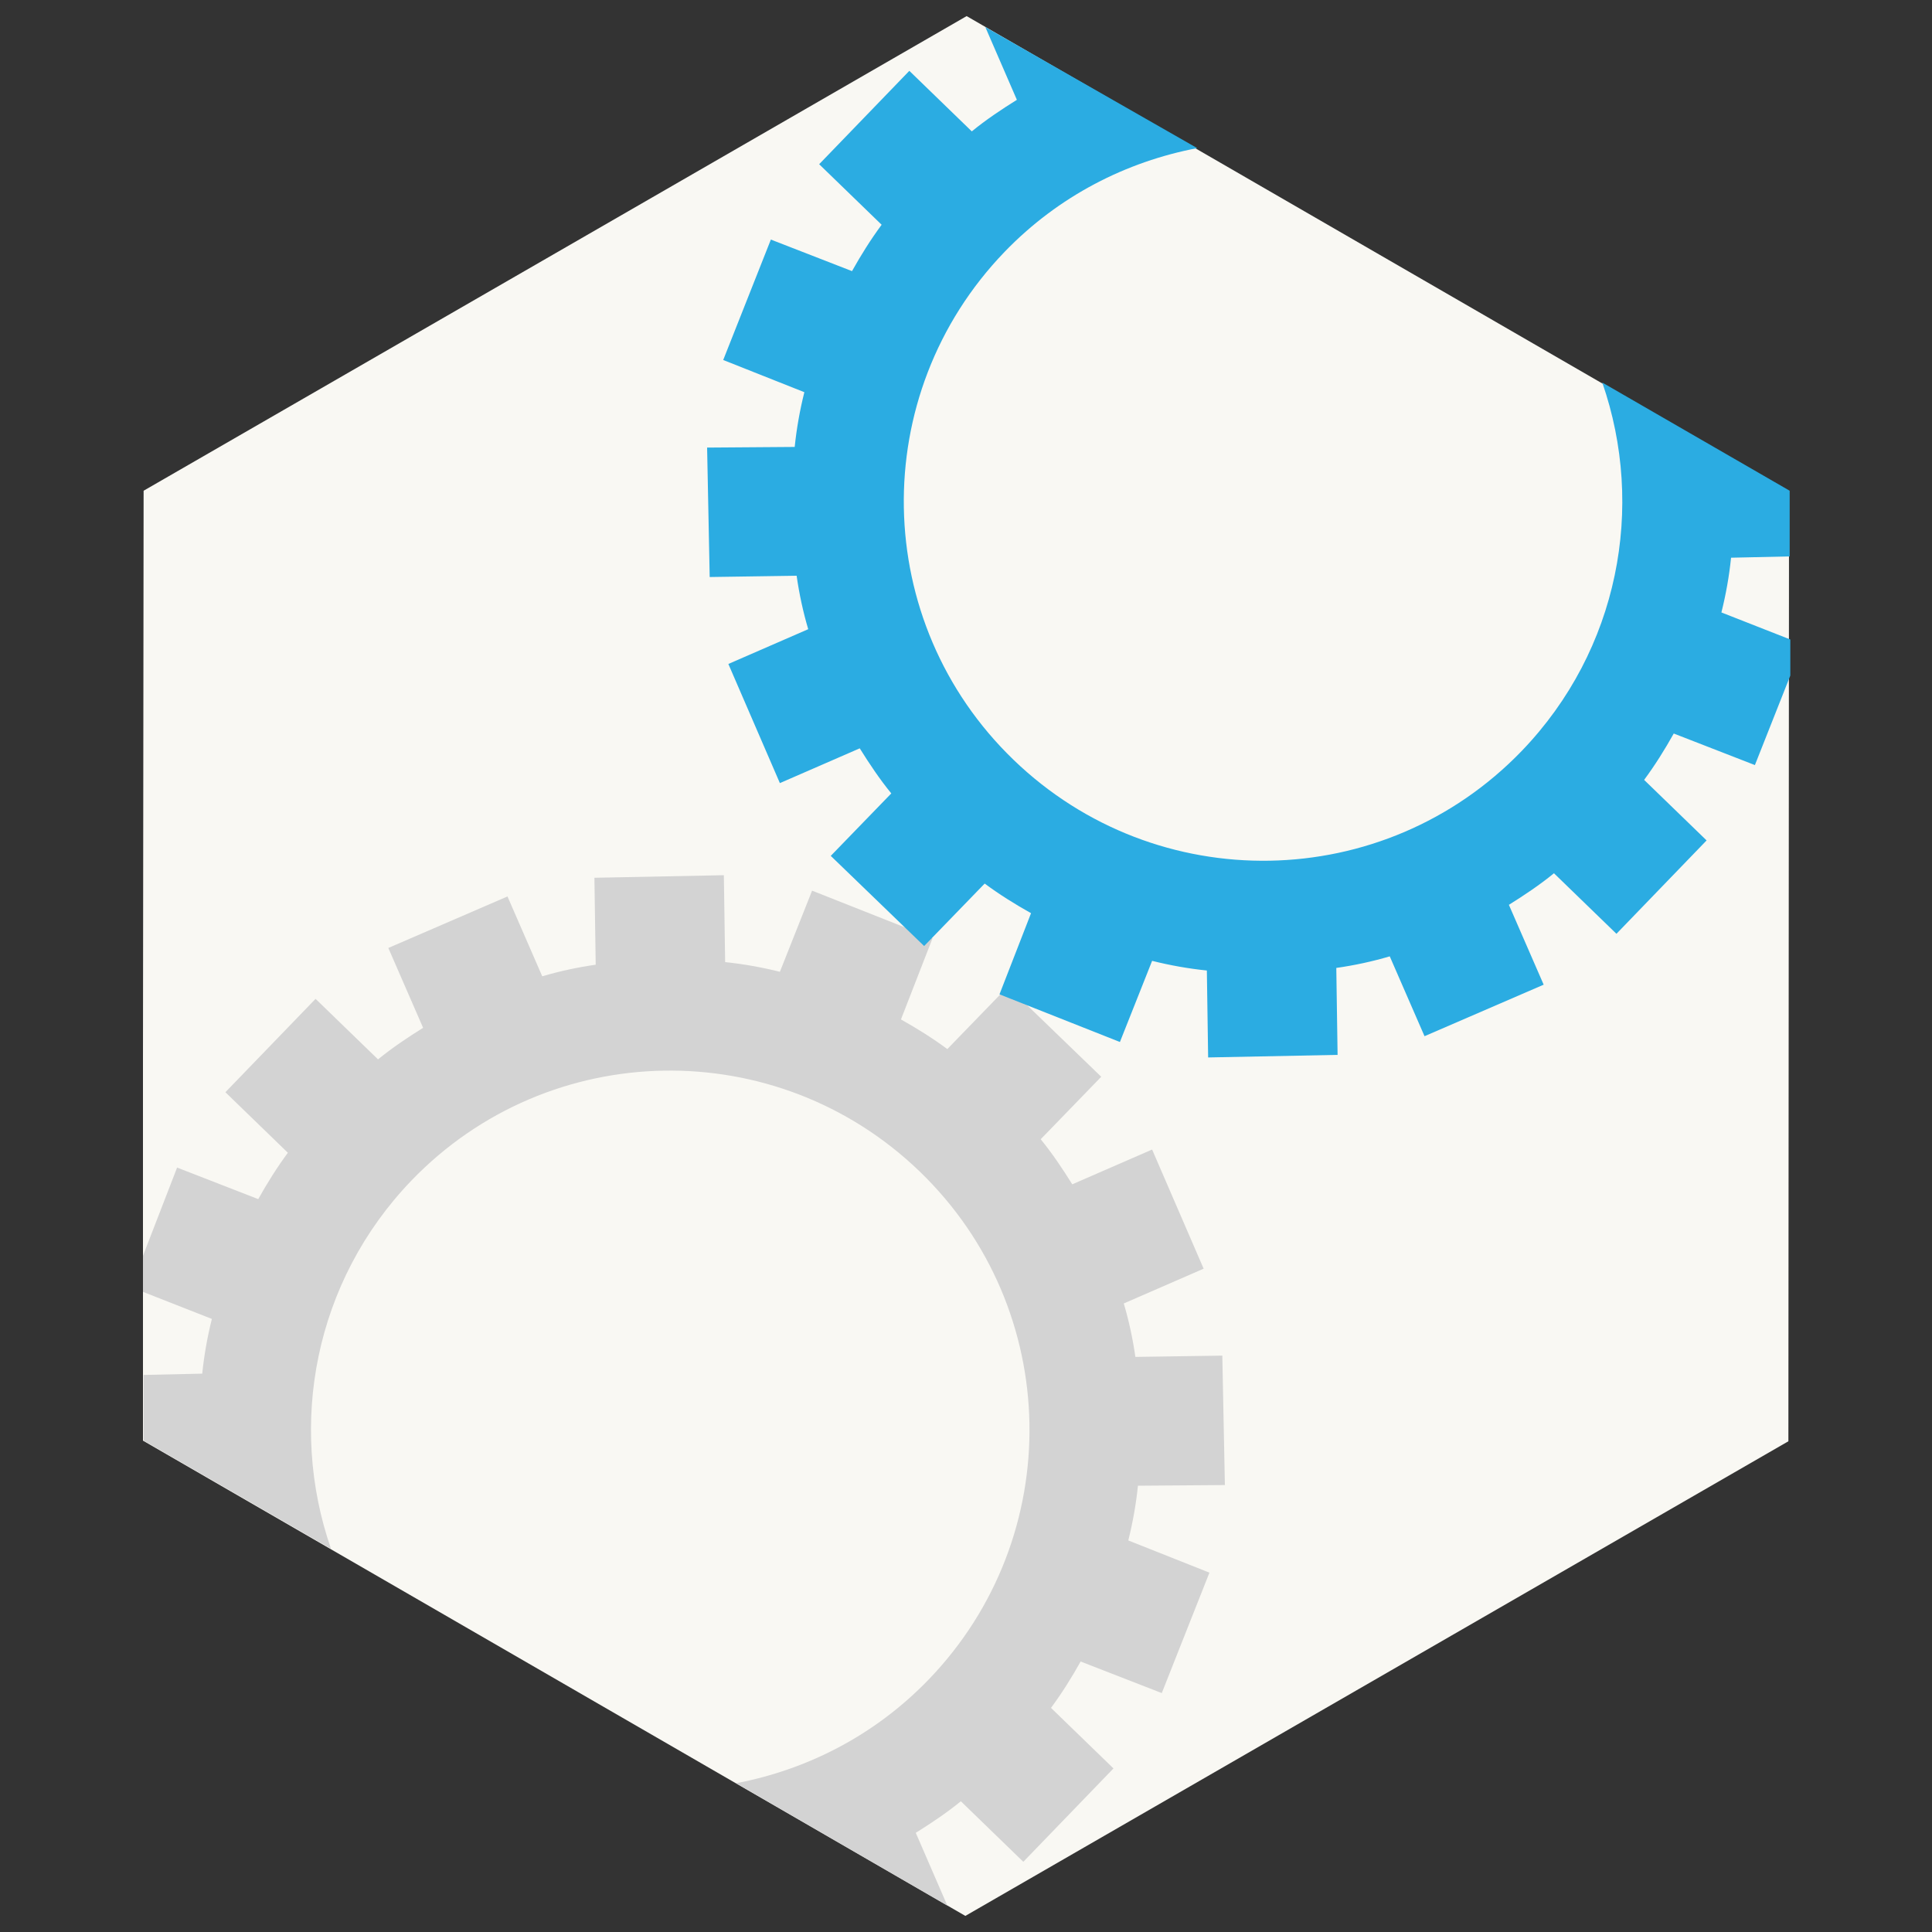 <?xml version="1.0" encoding="utf-8"?>
<!-- Generator: Adobe Illustrator 18.0.0, SVG Export Plug-In . SVG Version: 6.00 Build 0)  -->
<!DOCTYPE svg PUBLIC "-//W3C//DTD SVG 1.1//EN" "http://www.w3.org/Graphics/SVG/1.1/DTD/svg11.dtd">
<svg version="1.1" id="Layer_1" xmlns="http://www.w3.org/2000/svg" xmlns:xlink="http://www.w3.org/1999/xlink" x="0px" y="0px"
	 viewBox="0 0 300 300" enable-background="new 0 0 300 300" xml:space="preserve">
<rect x="0" y="0" width="300" height="300" fill="#333333" stroke="none"/>
<polygon fill="#F9F8F3" points="149.9,297.5 22.2,223.7 22.2,164.5 22.3,76.2 150.1,2.5 277.8,76.3 277.7,223.8 "/>
<path fill="#D3D3D3" d="M190.2,230.6l-0.4-20.1l-13.5,0.2c-0.4-2.8-1-5.6-1.8-8.3l12.4-5.4l-8-18.5l-12.4,5.4
	c-1.5-2.4-3.1-4.8-4.9-7l9.4-9.7l-14.5-14l-9.4,9.7c-2.3-1.7-4.7-3.2-7.2-4.6l4.9-12.6l-18.7-7.4l-5,12.6c-2.8-0.7-5.6-1.2-8.5-1.5
	l-0.2-13.5l-20.1,0.4l0.2,13.5c-2.8,0.4-5.6,1-8.3,1.8l-5.4-12.4l-18.5,8l5.4,12.4c-2.4,1.5-4.8,3.1-7,4.9l-9.7-9.4l-14,14.5
	l9.7,9.4c-1.7,2.3-3.2,4.7-4.6,7.2l-12.6-4.9L22.2,195l0,5.6l10.7,4.2c-0.7,2.8-1.2,5.6-1.5,8.5l-9.1,0.2l0,10.2l29.1,16.8
	c-6.7-19.3-2.6-41.5,12.5-57.2c21.4-22.2,56.7-22.8,78.9-1.4s22.8,56.7,1.4,78.9c-8.4,8.7-18.9,14-29.9,16.1l32.8,19l-4.9-11.3
	c2.4-1.5,4.8-3.1,7-4.9l9.7,9.4l14-14.5l-9.7-9.4c1.7-2.3,3.2-4.7,4.6-7.2l12.6,4.9l7.4-18.7l-12.6-5c0.7-2.8,1.2-5.6,1.5-8.5
	L190.2,230.6z"/>
<path fill="#2BACE2" d="M109.8,69.5l0.4,20.1l13.5-0.2c0.4,2.8,1,5.6,1.8,8.3l-12.4,5.4l8,18.5l12.4-5.4c1.5,2.4,3.1,4.8,4.9,7
	l-9.4,9.7l14.5,14l9.4-9.7c2.3,1.7,4.7,3.2,7.2,4.6l-4.9,12.6l18.7,7.4l5-12.6c2.8,0.7,5.6,1.2,8.5,1.5l0.2,13.5l20.1-0.4l-0.2-13.5
	c2.8-0.4,5.6-1,8.3-1.8l5.4,12.4l18.5-8l-5.4-12.4c2.4-1.5,4.8-3.1,7-4.9l9.7,9.4l14-14.5l-9.7-9.4c1.7-2.3,3.2-4.7,4.6-7.2
	l12.6,4.9l5.5-13.9l0-5.6l-10.7-4.2c0.7-2.8,1.2-5.6,1.5-8.5l9.1-0.2l0-10.2l-29.1-16.8c6.7,19.3,2.6,41.5-12.5,57.2
	c-21.4,22.2-56.7,22.8-78.9,1.4s-22.8-56.7-1.4-78.9c8.4-8.7,18.9-14,29.9-16.1L153,4.2l4.9,11.3c-2.4,1.5-4.8,3.1-7,4.9l-9.7-9.4
	l-14,14.5l9.7,9.4c-1.7,2.3-3.2,4.7-4.6,7.2l-12.6-4.9l-7.4,18.7l12.6,5c-0.7,2.8-1.2,5.6-1.5,8.5L109.8,69.5z"/>
</svg>
